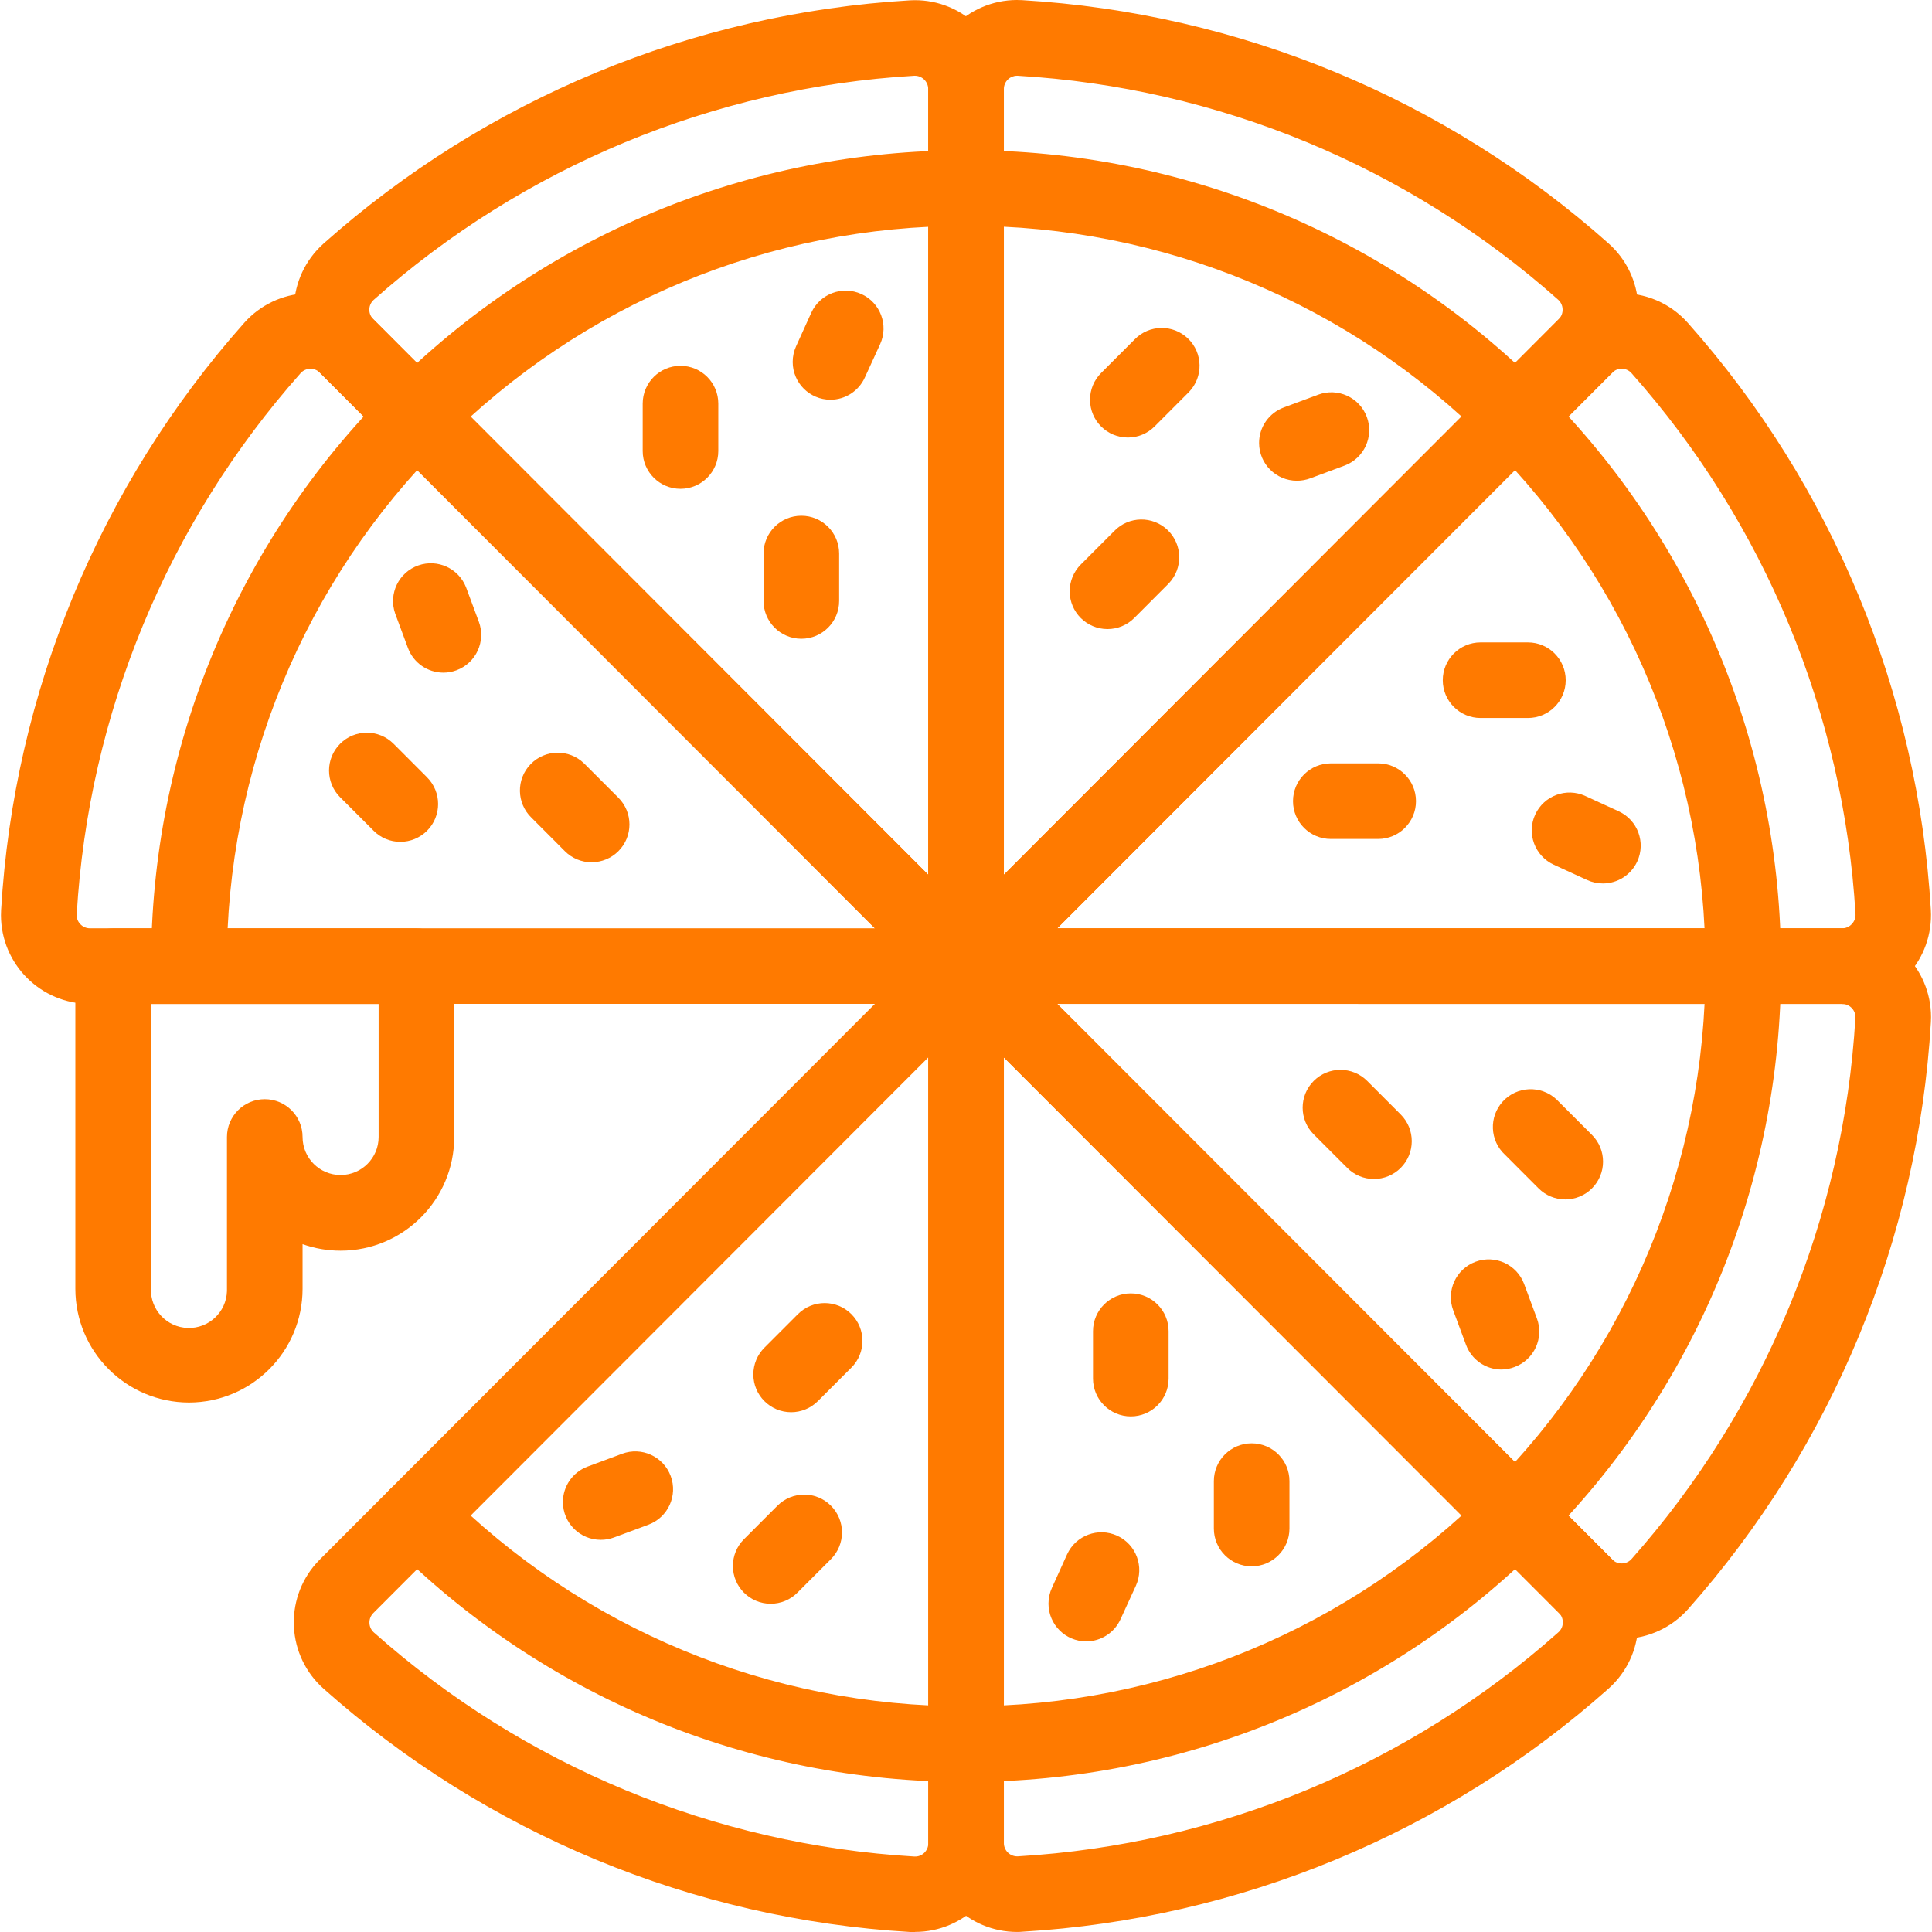<svg id="Capa_1" enable-background="new 0 0 511.108 511.108" height="300" viewBox="0 0 511.108 511.108" width="300" xmlns="http://www.w3.org/2000/svg" version="1.1" xmlns:xlink="http://www.w3.org/1999/xlink" xmlns:svgjs="http://svgjs.dev/svgjs"><g width="100%" height="100%" transform="matrix(1,0,0,1,0,0)"><g><g id="Layer_2_13_"><g id="pizza_fast_food_food_pizzas_italian_food_junk_food"><path d="m255.594 265.578c-5.523 0-10-4.477-10-10s4.477-10 10-10c5.523 0 10 4.477 10 10s-4.477 10-10 10z" fill="#ff7a00" fill-opacity="1" data-original-color="#000000ff" stroke="none" stroke-opacity="1"/><path d="m255.594 265.578c-5.523 0-10-4.477-10-10s4.477-10 10-10c5.523 0 10 4.477 10 10s-4.477 10-10 10z" fill="#ff7a00" fill-opacity="1" data-original-color="#000000ff" stroke="none" stroke-opacity="1"/><path d="m255.594 265.578c-5.523 0-10-4.477-10-10s4.477-10 10-10c5.523 0 10 4.477 10 10s-4.477 10-10 10z" fill="#ff7a00" fill-opacity="1" data-original-color="#000000ff" stroke="none" stroke-opacity="1"/><path d="m255.574 265.578c-2.657-.001-5.204-1.058-7.08-2.94l-163.89-164.06c-9.169-9.201-9.143-24.093.059-33.262.306-.304.619-.601.941-.888 43-38.268 97.638-60.933 155.1-64.34 12.968-.746 24.086 9.163 24.831 22.131.026.446.039.892.039 1.339v232c0 5.523-4.477 10-10 10zm-13.51-245.54h-.21c-52.976 3.135-103.352 24.025-143 59.3-1.437 1.309-1.541 3.535-.232 4.973.036.04.074.079.112.117l146.82 147v-207.87c.006-.966-.393-1.891-1.1-2.55-.644-.616-1.499-.963-2.39-.97z" fill="#ff7a00" fill-opacity="1" data-original-color="#000000ff" stroke="none" stroke-opacity="1"/><path d="m110.194 120.038c-5.523.004-10.004-4.469-10.008-9.992-.002-2.654 1.051-5.201 2.928-7.078 40.333-40.594 95.236-63.353 152.46-63.2 5.523 0 10 4.477 10 10s-4.477 10-10 10c-51.903-.129-101.699 20.519-138.28 57.34-1.882 1.883-4.438 2.937-7.1 2.93z" fill="#ff7a00" fill-opacity="1" data-original-color="#000000ff" stroke="none" stroke-opacity="1"/><path d="m219.704 105.748c-5.523-.002-9.998-4.481-9.996-10.004.001-1.434.31-2.852.906-4.156l4-8.83c2.286-5.034 8.221-7.261 13.255-4.975s7.261 8.221 4.975 13.255l-4.05 8.83c-1.615 3.572-5.169 5.871-9.09 5.88z" fill="#ff7a00" fill-opacity="1" data-original-color="#000000ff" stroke="none" stroke-opacity="1"/><path d="m180.024 129.318c-5.523 0-10-4.477-10-10v-12.54c0-5.523 4.477-10 10-10s10 4.477 10 10v12.54c0 5.523-4.477 10-10 10z" fill="#ff7a00" fill-opacity="1" data-original-color="#000000ff" stroke="none" stroke-opacity="1"/><path d="m211.994 168.978c-5.523 0-10-4.477-10-10v-12.54c0-5.523 4.477-10 10-10s10 4.477 10 10v12.54c0 5.523-4.477 10-10 10z" fill="#ff7a00" fill-opacity="1" data-original-color="#000000ff" stroke="none" stroke-opacity="1"/><path d="m255.594 265.578c-5.523 0-10-4.477-10-10s4.477-10 10-10c5.523 0 10 4.477 10 10s-4.477 10-10 10z" fill="#ff7a00" fill-opacity="1" data-original-color="#000000ff" stroke="none" stroke-opacity="1"/><path d="m255.594 265.578c-5.523 0-10-4.477-10-10s4.477-10 10-10c5.523 0 10 4.477 10 10s-4.477 10-10 10z" fill="#ff7a00" fill-opacity="1" data-original-color="#000000ff" stroke="none" stroke-opacity="1"/><path d="m255.594 265.578c-5.523 0-10-4.477-10-10s4.477-10 10-10c5.523 0 10 4.477 10 10s-4.477 10-10 10z" fill="#ff7a00" fill-opacity="1" data-original-color="#000000ff" stroke="none" stroke-opacity="1"/><path d="m255.574 265.578c-5.523 0-10-4.477-10-10v-232c-.048-12.973 10.429-23.529 23.402-23.578.473-.002.946.011 1.418.038 57.481 3.402 112.139 26.075 155.15 64.36 9.699 8.64 10.558 23.508 1.918 33.207-.297.333-.603.657-.918.973l-163.9 164.06c-1.873 1.879-4.416 2.936-7.07 2.94zm13.46-245.54c-.875.001-1.716.338-2.35.94-.711.665-1.114 1.596-1.11 2.57v207.87l146.81-147c.678-.683 1.04-1.618 1-2.58-.021-.977-.449-1.901-1.18-2.55-39.642-35.259-90.008-56.131-142.97-59.25z" fill="#ff7a00" fill-opacity="1" data-original-color="#000000ff" stroke="none" stroke-opacity="1"/><path d="m400.944 120.038c-2.655.003-5.201-1.055-7.07-2.94-36.582-36.832-86.388-57.485-138.3-57.35-5.523 0-10-4.477-10-10s4.477-10 10-10c57.223-.143 112.122 22.623 152.45 63.22 3.905 3.906 3.904 10.237-.002 14.142-1.877 1.876-4.423 2.93-7.078 2.928z" fill="#ff7a00" fill-opacity="1" data-original-color="#000000ff" stroke="none" stroke-opacity="1"/><path d="m343.104 127.178c-5.523.008-10.006-4.463-10.014-9.986-.006-4.191 2.603-7.941 6.534-9.394l9.09-3.38c5.178-1.933 10.942.697 12.875 5.875s-.697 10.942-5.875 12.875l-9.09 3.38c-1.127.416-2.319.629-3.52.63z" fill="#ff7a00" fill-opacity="1" data-original-color="#000000ff" stroke="none" stroke-opacity="1"/><path d="m298.394 115.748c-5.523.015-10.012-4.449-10.028-9.972-.007-2.661 1.046-5.216 2.928-7.098l8.85-8.86c3.834-3.975 10.165-4.09 14.14-.256s4.09 10.165.256 14.14c-.08.083-.162.165-.245.246l-8.85 8.87c-1.871 1.87-4.406 2.924-7.051 2.93z" fill="#ff7a00" fill-opacity="1" data-original-color="#000000ff" stroke="none" stroke-opacity="1"/><path d="m292.984 166.418c-5.523-.001-9.999-4.479-9.998-10.002.001-2.651 1.054-5.193 2.928-7.068l8.85-8.86c3.834-3.975 10.165-4.09 14.14-.256s4.09 10.165.256 14.14c-.08.083-.162.165-.245.246l-8.85 8.87c-1.878 1.878-4.425 2.932-7.081 2.93z" fill="#ff7a00" fill-opacity="1" data-original-color="#000000ff" stroke="none" stroke-opacity="1"/><path d="m255.594 265.578c-5.523 0-10-4.477-10-10s4.477-10 10-10c5.523 0 10 4.477 10 10s-4.477 10-10 10z" fill="#ff7a00" fill-opacity="1" data-original-color="#000000ff" stroke="none" stroke-opacity="1"/><path d="m255.594 265.578c-5.523 0-10-4.477-10-10s4.477-10 10-10c5.523 0 10 4.477 10 10s-4.477 10-10 10z" fill="#ff7a00" fill-opacity="1" data-original-color="#000000ff" stroke="none" stroke-opacity="1"/><path d="m255.594 265.578c-5.523 0-10-4.477-10-10s4.477-10 10-10c5.523 0 10 4.477 10 10s-4.477 10-10 10z" fill="#ff7a00" fill-opacity="1" data-original-color="#000000ff" stroke="none" stroke-opacity="1"/><path d="m487.344 265.578h-231.77c-5.523.004-10.004-4.469-10.008-9.992-.002-2.654 1.051-5.201 2.928-7.078l163.89-164.07c9.169-9.17 24.036-9.17 33.206-.001.324.324.639.658.944 1.001 38.247 43.082 60.885 97.78 64.27 155.29.746 12.974-9.167 24.096-22.141 24.841-.439.025-.879.038-1.319.039zm-207.65-20h207.65c.96.001 1.876-.397 2.53-1.1.688-.701 1.051-1.659 1-2.64-3.134-53.014-24.014-103.433-59.28-143.14-1.286-1.429-3.486-1.544-4.915-.259-.05.045-.098.091-.145.139z" fill="#ff7a00" fill-opacity="1" data-original-color="#000000ff" stroke="none" stroke-opacity="1"/><path d="m461.164 265.578c-5.523 0-10-4.477-10-10 .15-51.953-20.478-101.81-57.29-138.47-3.905-3.91-3.9-10.245.01-14.15s10.245-3.9 14.15.01c40.561 40.41 63.289 95.355 63.13 152.61 0 5.523-4.477 10-10 10z" fill="#ff7a00" fill-opacity="1" data-original-color="#000000ff" stroke="none" stroke-opacity="1"/><path d="m424.044 233.718c-1.439 0-2.862-.31-4.17-.91l-8.82-4.05c-5.02-2.303-7.223-8.24-4.92-13.26s8.24-7.223 13.26-4.92l8.82 4.05c5.02 2.302 7.224 8.238 4.922 13.258-1.63 3.554-5.182 5.832-9.092 5.832z" fill="#ff7a00" fill-opacity="1" data-original-color="#000000ff" stroke="none" stroke-opacity="1"/><path d="m404.204 189.948h-12.52c-5.523 0-10-4.477-10-10s4.477-10 10-10h12.52c5.523 0 10 4.477 10 10s-4.477 10-10 10z" fill="#ff7a00" fill-opacity="1" data-original-color="#000000ff" stroke="none" stroke-opacity="1"/><path d="m364.594 221.948h-12.53c-5.523 0-10-4.477-10-10s4.477-10 10-10h12.53c5.523 0 10 4.477 10 10s-4.477 10-10 10z" fill="#ff7a00" fill-opacity="1" data-original-color="#000000ff" stroke="none" stroke-opacity="1"/><path d="m255.594 265.578c-5.523 0-10-4.477-10-10s4.477-10 10-10c5.523 0 10 4.477 10 10s-4.477 10-10 10z" fill="#ff7a00" fill-opacity="1" data-original-color="#000000ff" stroke="none" stroke-opacity="1"/><path d="m255.594 265.578c-5.523 0-10-4.477-10-10s4.477-10 10-10c5.523 0 10 4.477 10 10s-4.477 10-10 10z" fill="#ff7a00" fill-opacity="1" data-original-color="#000000ff" stroke="none" stroke-opacity="1"/><path d="m255.594 265.578c-5.523 0-10-4.477-10-10s4.477-10 10-10c5.523 0 10 4.477 10 10s-4.477 10-10 10z" fill="#ff7a00" fill-opacity="1" data-original-color="#000000ff" stroke="none" stroke-opacity="1"/><path d="m429.004 433.588c-6.233-.009-12.209-2.486-16.62-6.89l-163.89-164.06c-3.899-3.911-3.889-10.243.022-14.142 1.874-1.868 4.412-2.917 7.058-2.918h231.78c12.979.001 23.499 10.524 23.498 23.502 0 .443-.013.886-.038 1.328-3.385 57.509-26.015 112.209-64.25 155.3-4.311 4.83-10.419 7.676-16.89 7.87zm-149.31-168 146.84 147c1.37 1.364 3.586 1.359 4.95-.011.048-.048.095-.098.14-.149 35.245-39.719 56.104-90.14 59.22-143.15.056-.953-.284-1.886-.94-2.58-.662-.703-1.585-1.101-2.55-1.1z" fill="#ff7a00" fill-opacity="1" data-original-color="#000000ff" stroke="none" stroke-opacity="1"/><path d="m400.944 411.098c-5.523-.007-9.995-4.489-9.988-10.012.003-2.643 1.052-5.176 2.918-7.048 36.807-36.661 57.437-86.511 57.3-138.46 0-5.523 4.477-10 10-10 5.523 0 10 4.477 10 10 .149 57.251-22.587 112.188-63.15 152.59-1.877 1.878-4.424 2.932-7.08 2.93z" fill="#ff7a00" fill-opacity="1" data-original-color="#000000ff" stroke="none" stroke-opacity="1"/><path d="m397.204 362.308c-4.181-.004-7.919-2.608-9.37-6.53l-3.38-9.1c-1.933-5.178.697-10.942 5.875-12.875s10.942.697 12.875 5.875l3.38 9.11c1.918 5.178-.723 10.93-5.9 12.85-1.11.431-2.289.658-3.48.67z" fill="#ff7a00" fill-opacity="1" data-original-color="#000000ff" stroke="none" stroke-opacity="1"/><path d="m414.094 317.308c-2.652-.001-5.195-1.055-7.07-2.93l-8.86-8.87c-4.064-3.74-4.326-10.066-.586-14.13s10.066-4.326 14.13-.586c.203.187.399.382.586.586l8.86 8.86c3.905 3.906 3.904 10.237-.002 14.142-1.877 1.877-4.424 2.93-7.078 2.928z" fill="#ff7a00" fill-opacity="1" data-original-color="#000000ff" stroke="none" stroke-opacity="1"/><path d="m363.474 311.898c-2.655.003-5.201-1.055-7.07-2.94l-8.86-8.86c-3.905-3.907-3.902-10.24.005-14.145s10.24-3.902 14.145.005l8.86 8.87c3.905 3.906 3.904 10.237-.002 14.142-1.877 1.876-4.423 2.93-7.078 2.928z" fill="#ff7a00" fill-opacity="1" data-original-color="#000000ff" stroke="none" stroke-opacity="1"/><path d="m255.594 265.578c-5.523 0-10-4.477-10-10s4.477-10 10-10c5.523 0 10 4.477 10 10s-4.477 10-10 10z" fill="#ff7a00" fill-opacity="1" data-original-color="#000000ff" stroke="none" stroke-opacity="1"/><path d="m255.594 265.578c-5.523 0-10-4.477-10-10s4.477-10 10-10c5.523 0 10 4.477 10 10s-4.477 10-10 10z" fill="#ff7a00" fill-opacity="1" data-original-color="#000000ff" stroke="none" stroke-opacity="1"/><path d="m255.594 265.578c-5.523 0-10-4.477-10-10s4.477-10 10-10c5.523 0 10 4.477 10 10s-4.477 10-10 10z" fill="#ff7a00" fill-opacity="1" data-original-color="#000000ff" stroke="none" stroke-opacity="1"/><path d="m269.104 511.098c-12.979.017-23.513-10.491-23.53-23.47 0-.013 0-.027 0-.04v-232c.001-5.523 4.479-9.999 10.002-9.998 2.651.001 5.193 1.054 7.068 2.928l163.89 164.05c9.172 9.19 9.157 24.076-.033 33.248-.314.313-.636.617-.967.912-43.006 38.254-97.643 60.908-155.1 64.31-.44.05-.89.06-1.33.06zm-3.53-231.36v207.85c.003 1.944 1.581 3.518 3.525 3.515.062 0 .124-.002.185-.005 52.977-3.133 103.353-24.023 143-59.3.716-.632 1.133-1.535 1.15-2.49.044-.968-.318-1.911-1-2.6z" fill="#ff7a00" fill-opacity="1" data-original-color="#000000ff" stroke="none" stroke-opacity="1"/><path d="m255.574 471.388c-5.523 0-10-4.477-10-10s4.477-10 10-10c51.912.135 101.718-20.518 138.3-57.35 3.905-3.907 10.238-3.91 14.145-.005s3.91 10.238.005 14.145c-40.328 40.596-95.228 63.359-152.45 63.21z" fill="#ff7a00" fill-opacity="1" data-original-color="#000000ff" stroke="none" stroke-opacity="1"/><path d="m287.384 434.228c-5.523.006-10.005-4.467-10.01-9.99-.001-1.45.312-2.883.92-4.2l4-8.83c2.298-5.023 8.232-7.233 13.255-4.935s7.233 8.232 4.935 13.255l-4.05 8.83c-1.612 3.555-5.146 5.847-9.05 5.87z" fill="#ff7a00" fill-opacity="1" data-original-color="#000000ff" stroke="none" stroke-opacity="1"/><path d="m331.124 414.368c-5.523 0-10-4.477-10-10v-12.54c0-5.523 4.477-10 10-10s10 4.477 10 10v12.54c0 5.523-4.477 10-10 10z" fill="#ff7a00" fill-opacity="1" data-original-color="#000000ff" stroke="none" stroke-opacity="1"/><path d="m299.154 374.708c-5.523 0-10-4.477-10-10v-12.54c0-5.523 4.477-10 10-10s10 4.477 10 10v12.54c0 5.523-4.477 10-10 10z" fill="#ff7a00" fill-opacity="1" data-original-color="#000000ff" stroke="none" stroke-opacity="1"/><path d="m255.594 265.578c-5.523 0-10-4.477-10-10s4.477-10 10-10c5.523 0 10 4.477 10 10s-4.477 10-10 10z" fill="#ff7a00" fill-opacity="1" data-original-color="#000000ff" stroke="none" stroke-opacity="1"/><path d="m255.594 265.578c-5.523 0-10-4.477-10-10s4.477-10 10-10c5.523 0 10 4.477 10 10s-4.477 10-10 10z" fill="#ff7a00" fill-opacity="1" data-original-color="#000000ff" stroke="none" stroke-opacity="1"/><path d="m255.594 265.578c-5.523 0-10-4.477-10-10s4.477-10 10-10c5.523 0 10 4.477 10 10s-4.477 10-10 10z" fill="#ff7a00" fill-opacity="1" data-original-color="#000000ff" stroke="none" stroke-opacity="1"/><path d="m242.084 511.108c-.44 0-.89 0-1.33 0-57.481-3.402-112.139-26.075-155.15-64.36-9.699-8.64-10.558-23.508-1.918-33.207.297-.333.603-.657.918-.973l163.89-164.06c3.9-3.91 10.232-3.918 14.142-.018 1.883 1.878 2.94 4.429 2.938 7.088v232c.006 12.979-10.511 23.504-23.49 23.51zm3.49-231.37-146.82 147c-1.375 1.39-1.362 3.632.028 5.006.043.042.087.084.132.124 39.65 35.27 90.026 56.153 143 59.28.946.05 1.871-.289 2.56-.94.708-.667 1.11-1.597 1.11-2.57z" fill="#ff7a00" fill-opacity="1" data-original-color="#000000ff" stroke="none" stroke-opacity="1"/><path d="m255.574 471.388c-57.222.155-112.123-22.613-152.44-63.22-3.902-3.91-3.895-10.243.015-14.145s10.243-3.895 14.145.015c36.581 36.834 86.388 57.488 138.3 57.35 5.523 0 10 4.477 10 10s-4.477 10-10 10z" fill="#ff7a00" fill-opacity="1" data-original-color="#000000ff" stroke="none" stroke-opacity="1"/><path d="m158.944 407.358c-5.523.013-10.011-4.453-10.024-9.976-.01-4.195 2.599-7.95 6.534-9.404l9.1-3.38c5.178-1.933 10.942.697 12.875 5.875s-.697 10.942-5.875 12.875l-9.1 3.38c-1.122.421-2.311.634-3.51.63z" fill="#ff7a00" fill-opacity="1" data-original-color="#000000ff" stroke="none" stroke-opacity="1"/><path d="m203.894 424.268c-5.523.004-10.004-4.469-10.008-9.992-.002-2.654 1.051-5.201 2.928-7.078l8.86-8.87c3.905-3.907 10.238-3.91 14.145-.005s3.91 10.238.005 14.145l-8.86 8.86c-1.869 1.884-4.415 2.943-7.07 2.94z" fill="#ff7a00" fill-opacity="1" data-original-color="#000000ff" stroke="none" stroke-opacity="1"/><path d="m209.294 373.598c-5.523-.001-9.999-4.479-9.998-10.002.001-2.651 1.054-5.193 2.928-7.068l8.86-8.87c3.905-3.907 10.238-3.91 14.145-.005s3.91 10.238.005 14.145l-8.86 8.86c-1.876 1.881-4.423 2.939-7.08 2.94z" fill="#ff7a00" fill-opacity="1" data-original-color="#000000ff" stroke="none" stroke-opacity="1"/><path d="m255.594 265.578c-5.523 0-10-4.477-10-10s4.477-10 10-10c5.523 0 10 4.477 10 10s-4.477 10-10 10z" fill="#ff7a00" fill-opacity="1" data-original-color="#000000ff" stroke="none" stroke-opacity="1"/><path d="m255.594 265.578c-5.523 0-10-4.477-10-10s4.477-10 10-10c5.523 0 10 4.477 10 10s-4.477 10-10 10z" fill="#ff7a00" fill-opacity="1" data-original-color="#000000ff" stroke="none" stroke-opacity="1"/><path d="m255.594 265.578c-5.523 0-10-4.477-10-10s4.477-10 10-10c5.523 0 10 4.477 10 10s-4.477 10-10 10z" fill="#ff7a00" fill-opacity="1" data-original-color="#000000ff" stroke="none" stroke-opacity="1"/><path d="m255.574 265.578h-231.78c-12.979.021-23.517-10.483-23.538-23.462-.001-.46.012-.919.038-1.378 3.392-57.515 26.037-112.217 64.29-155.3 8.619-9.696 23.466-10.569 33.163-1.95.345.307.681.624 1.007.95l163.89 164.07c3.905 3.906 3.904 10.237-.002 14.142-1.875 1.874-4.417 2.927-7.068 2.928zm-173.43-168.02h-.1c-.97.025-1.887.453-2.53 1.18-35.246 39.718-56.105 90.139-59.22 143.15-.065.954.277 1.891.94 2.58.656.712 1.582 1.115 2.55 1.11h207.66l-146.84-147c-.65-.656-1.536-1.023-2.46-1.02z" fill="#ff7a00" fill-opacity="1" data-original-color="#000000ff" stroke="none" stroke-opacity="1"/><path d="m49.974 265.568c-5.523 0-10-4.477-10-10-.159-57.253 22.578-112.193 63.15-152.59 3.902-3.913 10.237-3.922 14.15-.02s3.922 10.237.02 14.15c-36.815 36.659-57.446 86.516-57.3 138.47-.006 5.523-4.487 9.996-10.01 9.99-.003 0-.007 0-.01 0z" fill="#ff7a00" fill-opacity="1" data-original-color="#000000ff" stroke="none" stroke-opacity="1"/><path d="m117.294 177.948c-4.179-.002-7.916-2.602-9.37-6.52l-3.38-9.11c-1.824-5.213.923-10.918 6.136-12.742 5.078-1.777 10.652.782 12.614 5.792l3.38 9.1c1.918 5.178-.723 10.93-5.9 12.85-1.113.417-2.291.63-3.48.63z" fill="#ff7a00" fill-opacity="1" data-original-color="#000000ff" stroke="none" stroke-opacity="1"/><path d="m105.904 222.708c-2.655.003-5.2-1.055-7.07-2.94l-8.86-8.86c-3.905-3.907-3.902-10.24.005-14.145s10.24-3.902 14.145.005l8.85 8.87c3.905 3.906 3.904 10.237-.002 14.142-1.875 1.874-4.417 2.927-7.068 2.928z" fill="#ff7a00" fill-opacity="1" data-original-color="#000000ff" stroke="none" stroke-opacity="1"/><path d="m156.524 228.118c-2.655.002-5.203-1.052-7.08-2.93l-8.85-8.87c-3.97-3.84-4.075-10.17-.236-14.14 3.84-3.97 10.17-4.075 14.14-.236.083.081.165.162.245.246l8.85 8.85c3.905 3.906 3.904 10.237-.002 14.142-1.875 1.874-4.417 2.927-7.068 2.928v.01z" fill="#ff7a00" fill-opacity="1" data-original-color="#000000ff" stroke="none" stroke-opacity="1"/><path d="m49.994 371.038c-16.608-.022-30.06-13.492-30.06-30.1v-85.33c0-5.523 4.477-10 10-10h80.23c5.523 0 10 4.477 10 10v45.18c.005 16.607-13.454 30.074-30.061 30.079-3.427.001-6.829-.584-10.059-1.729v11.8c0 16.604-13.446 30.072-30.05 30.1zm-10.06-105.43v75.33c-.175 5.553 4.185 10.197 9.738 10.372s10.197-4.185 10.372-9.738c.007-.211.007-.423 0-.634v-40.15c0-5.523 4.477-10 10-10s10 4.477 10 10c0 5.556 4.504 10.06 10.06 10.06s10.06-4.504 10.06-10.06v-35.18z" fill="#ff7a00" fill-opacity="1" data-original-color="#000000ff" stroke="none" stroke-opacity="1"/></g></g></g></g></svg>